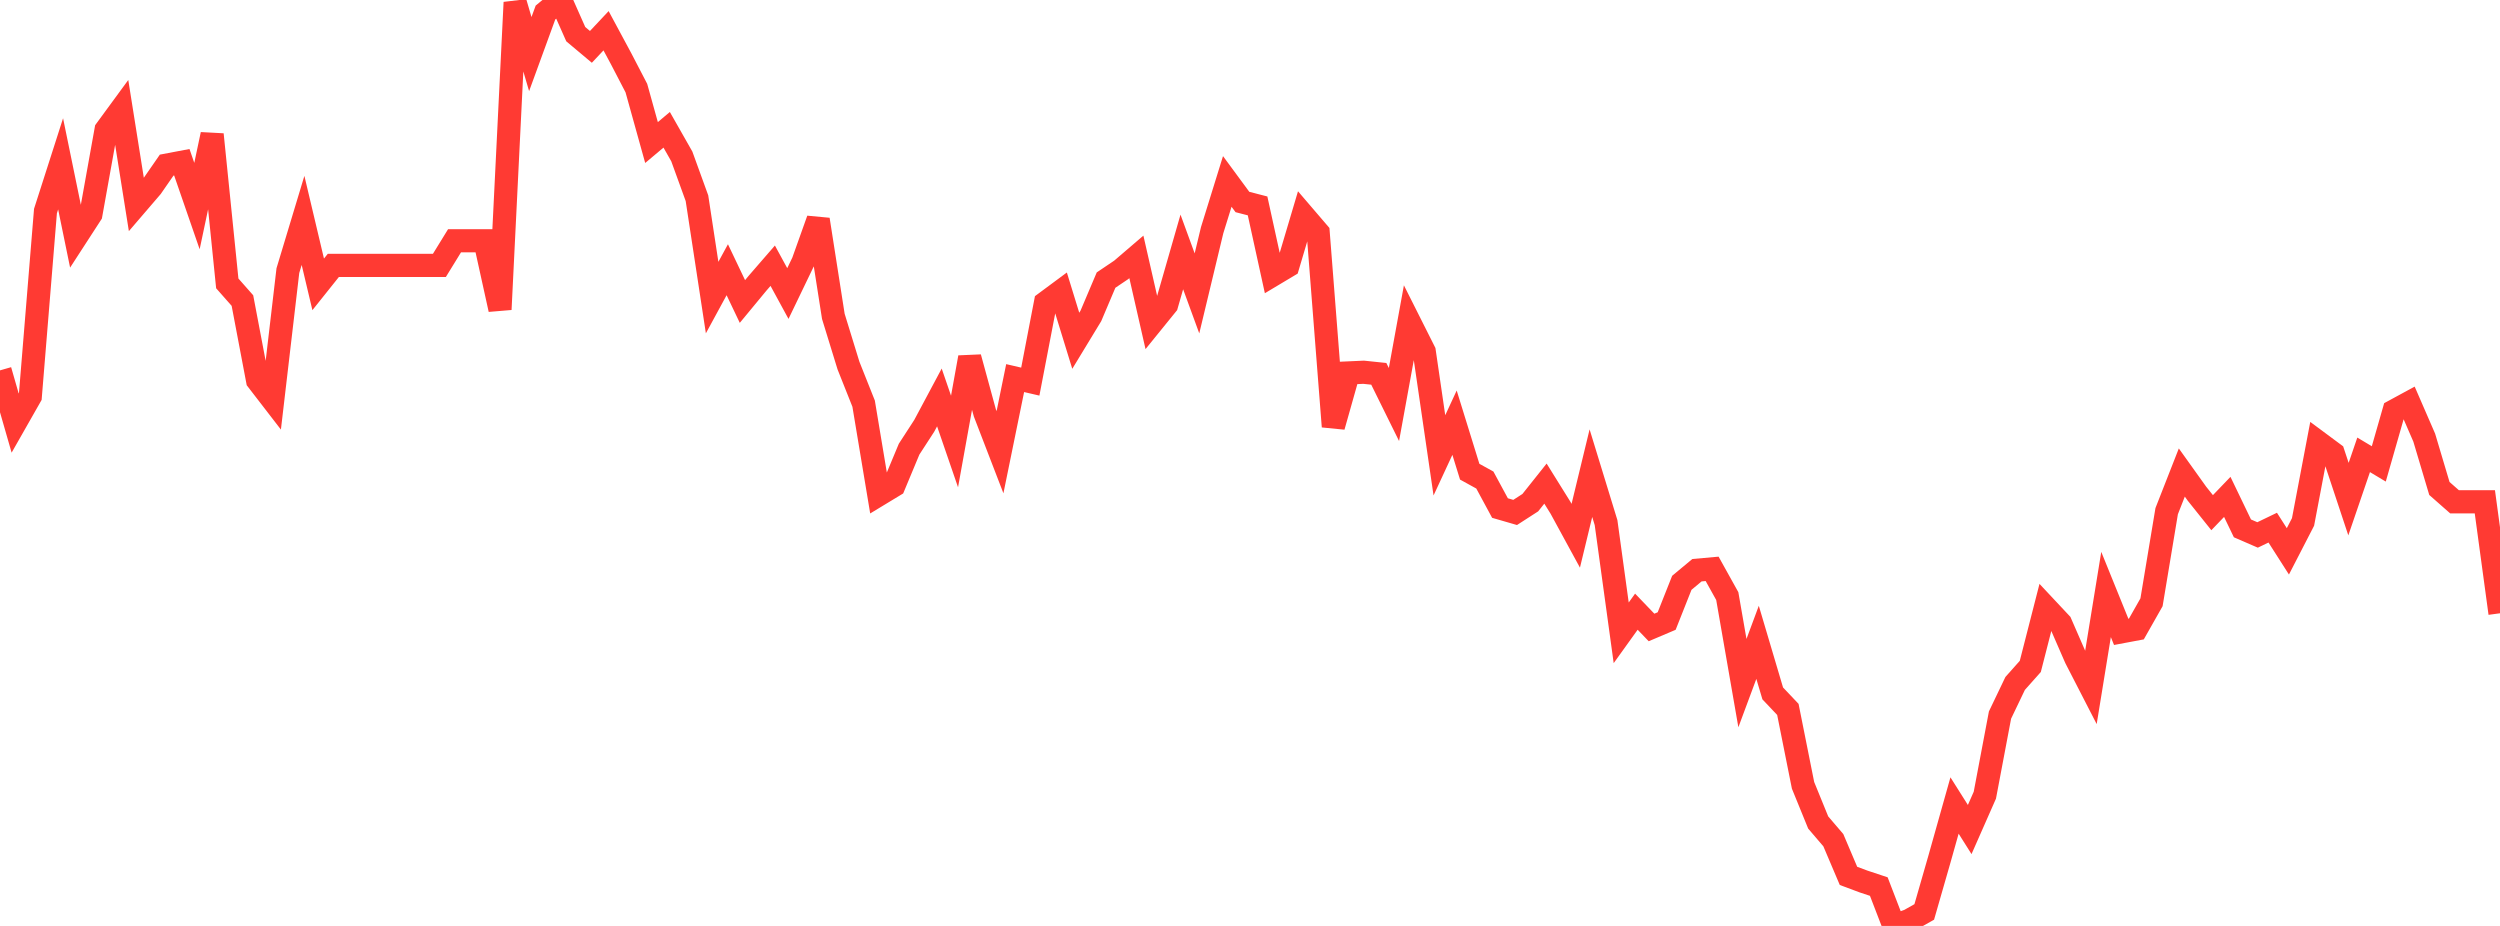 <?xml version="1.0" standalone="no"?>
<!DOCTYPE svg PUBLIC "-//W3C//DTD SVG 1.1//EN" "http://www.w3.org/Graphics/SVG/1.1/DTD/svg11.dtd">

<svg width="135" height="50" viewBox="0 0 135 50" preserveAspectRatio="none" 
  xmlns="http://www.w3.org/2000/svg"
  xmlns:xlink="http://www.w3.org/1999/xlink">


<polyline points="0.0, 20 0.818, 22.845 1.636, 21.407 2.455, 11.397 3.273, 8.847 4.091, 12.831 4.909, 11.569 5.727, 7.014 6.545, 5.898 7.364, 11.05 8.182, 10.097 9.0, 8.916 9.818, 8.761 10.636, 11.128 11.455, 7.261 12.273, 15.303 13.091, 16.23 13.909, 20.539 14.727, 21.6 15.545, 14.614 16.364, 11.901 17.182, 15.356 18.0, 14.332 18.818, 14.332 19.636, 14.332 20.455, 14.332 21.273, 14.332 22.091, 14.332 22.909, 14.332 23.727, 14.332 24.545, 13.002 25.364, 13.002 26.182, 13.002 27.0, 16.709 27.818, 0.132 28.636, 2.921 29.455, 0.676 30.273, 0.0 31.091, 1.845 31.909, 2.531 32.727, 1.66 33.545, 3.181 34.364, 4.758 35.182, 7.697 36.0, 7.009 36.818, 8.448 37.636, 10.704 38.455, 16.07 39.273, 14.565 40.091, 16.281 40.909, 15.291 41.727, 14.348 42.545, 15.851 43.364, 14.15 44.182, 11.856 45.0, 17.083 45.818, 19.741 46.636, 21.797 47.455, 26.714 48.273, 26.218 49.091, 24.255 49.909, 22.994 50.727, 21.462 51.545, 23.841 52.364, 19.3 53.182, 22.296 54.0, 24.42 54.818, 20.417 55.636, 20.607 56.455, 16.349 57.273, 15.743 58.091, 18.402 58.909, 17.055 59.727, 15.125 60.545, 14.574 61.364, 13.872 62.182, 17.46 63.0, 16.451 63.818, 13.605 64.636, 15.843 65.455, 12.433 66.273, 9.797 67.091, 10.908 67.909, 11.119 68.727, 14.852 69.545, 14.363 70.364, 11.607 71.182, 12.562 72.0, 23.033 72.818, 20.138 73.636, 20.101 74.455, 20.187 75.273, 21.844 76.091, 17.355 76.909, 18.982 77.727, 24.589 78.545, 22.825 79.364, 25.471 80.182, 25.922 81.0, 27.435 81.818, 27.672 82.636, 27.144 83.455, 26.115 84.273, 27.429 85.091, 28.931 85.909, 25.551 86.727, 28.221 87.545, 34.172 88.364, 33.031 89.182, 33.883 90.0, 33.536 90.818, 31.472 91.636, 30.791 92.455, 30.718 93.273, 32.189 94.091, 36.888 94.909, 34.686 95.727, 37.444 96.545, 38.308 97.364, 42.407 98.182, 44.414 99.0, 45.371 99.818, 47.297 100.636, 47.603 101.455, 47.875 102.273, 50.0 103.091, 49.705 103.909, 49.245 104.727, 46.401 105.545, 43.497 106.364, 44.795 107.182, 42.94 108.0, 38.614 108.818, 36.906 109.636, 35.986 110.455, 32.788 111.273, 33.661 112.091, 35.538 112.909, 37.128 113.727, 32.102 114.545, 34.12 115.364, 33.966 116.182, 32.523 117.0, 27.603 117.818, 25.516 118.636, 26.66 119.455, 27.684 120.273, 26.832 121.091, 28.532 121.909, 28.887 122.727, 28.493 123.545, 29.773 124.364, 28.185 125.182, 23.879 126.0, 24.486 126.818, 26.952 127.636, 24.561 128.455, 25.051 129.273, 22.195 130.091, 21.751 130.909, 23.634 131.727, 26.377 132.545, 27.097 133.364, 27.097 134.182, 27.097 135.0, 33.117" fill="none" stroke="#ff3a33" stroke-width="1.25"/>

</svg>